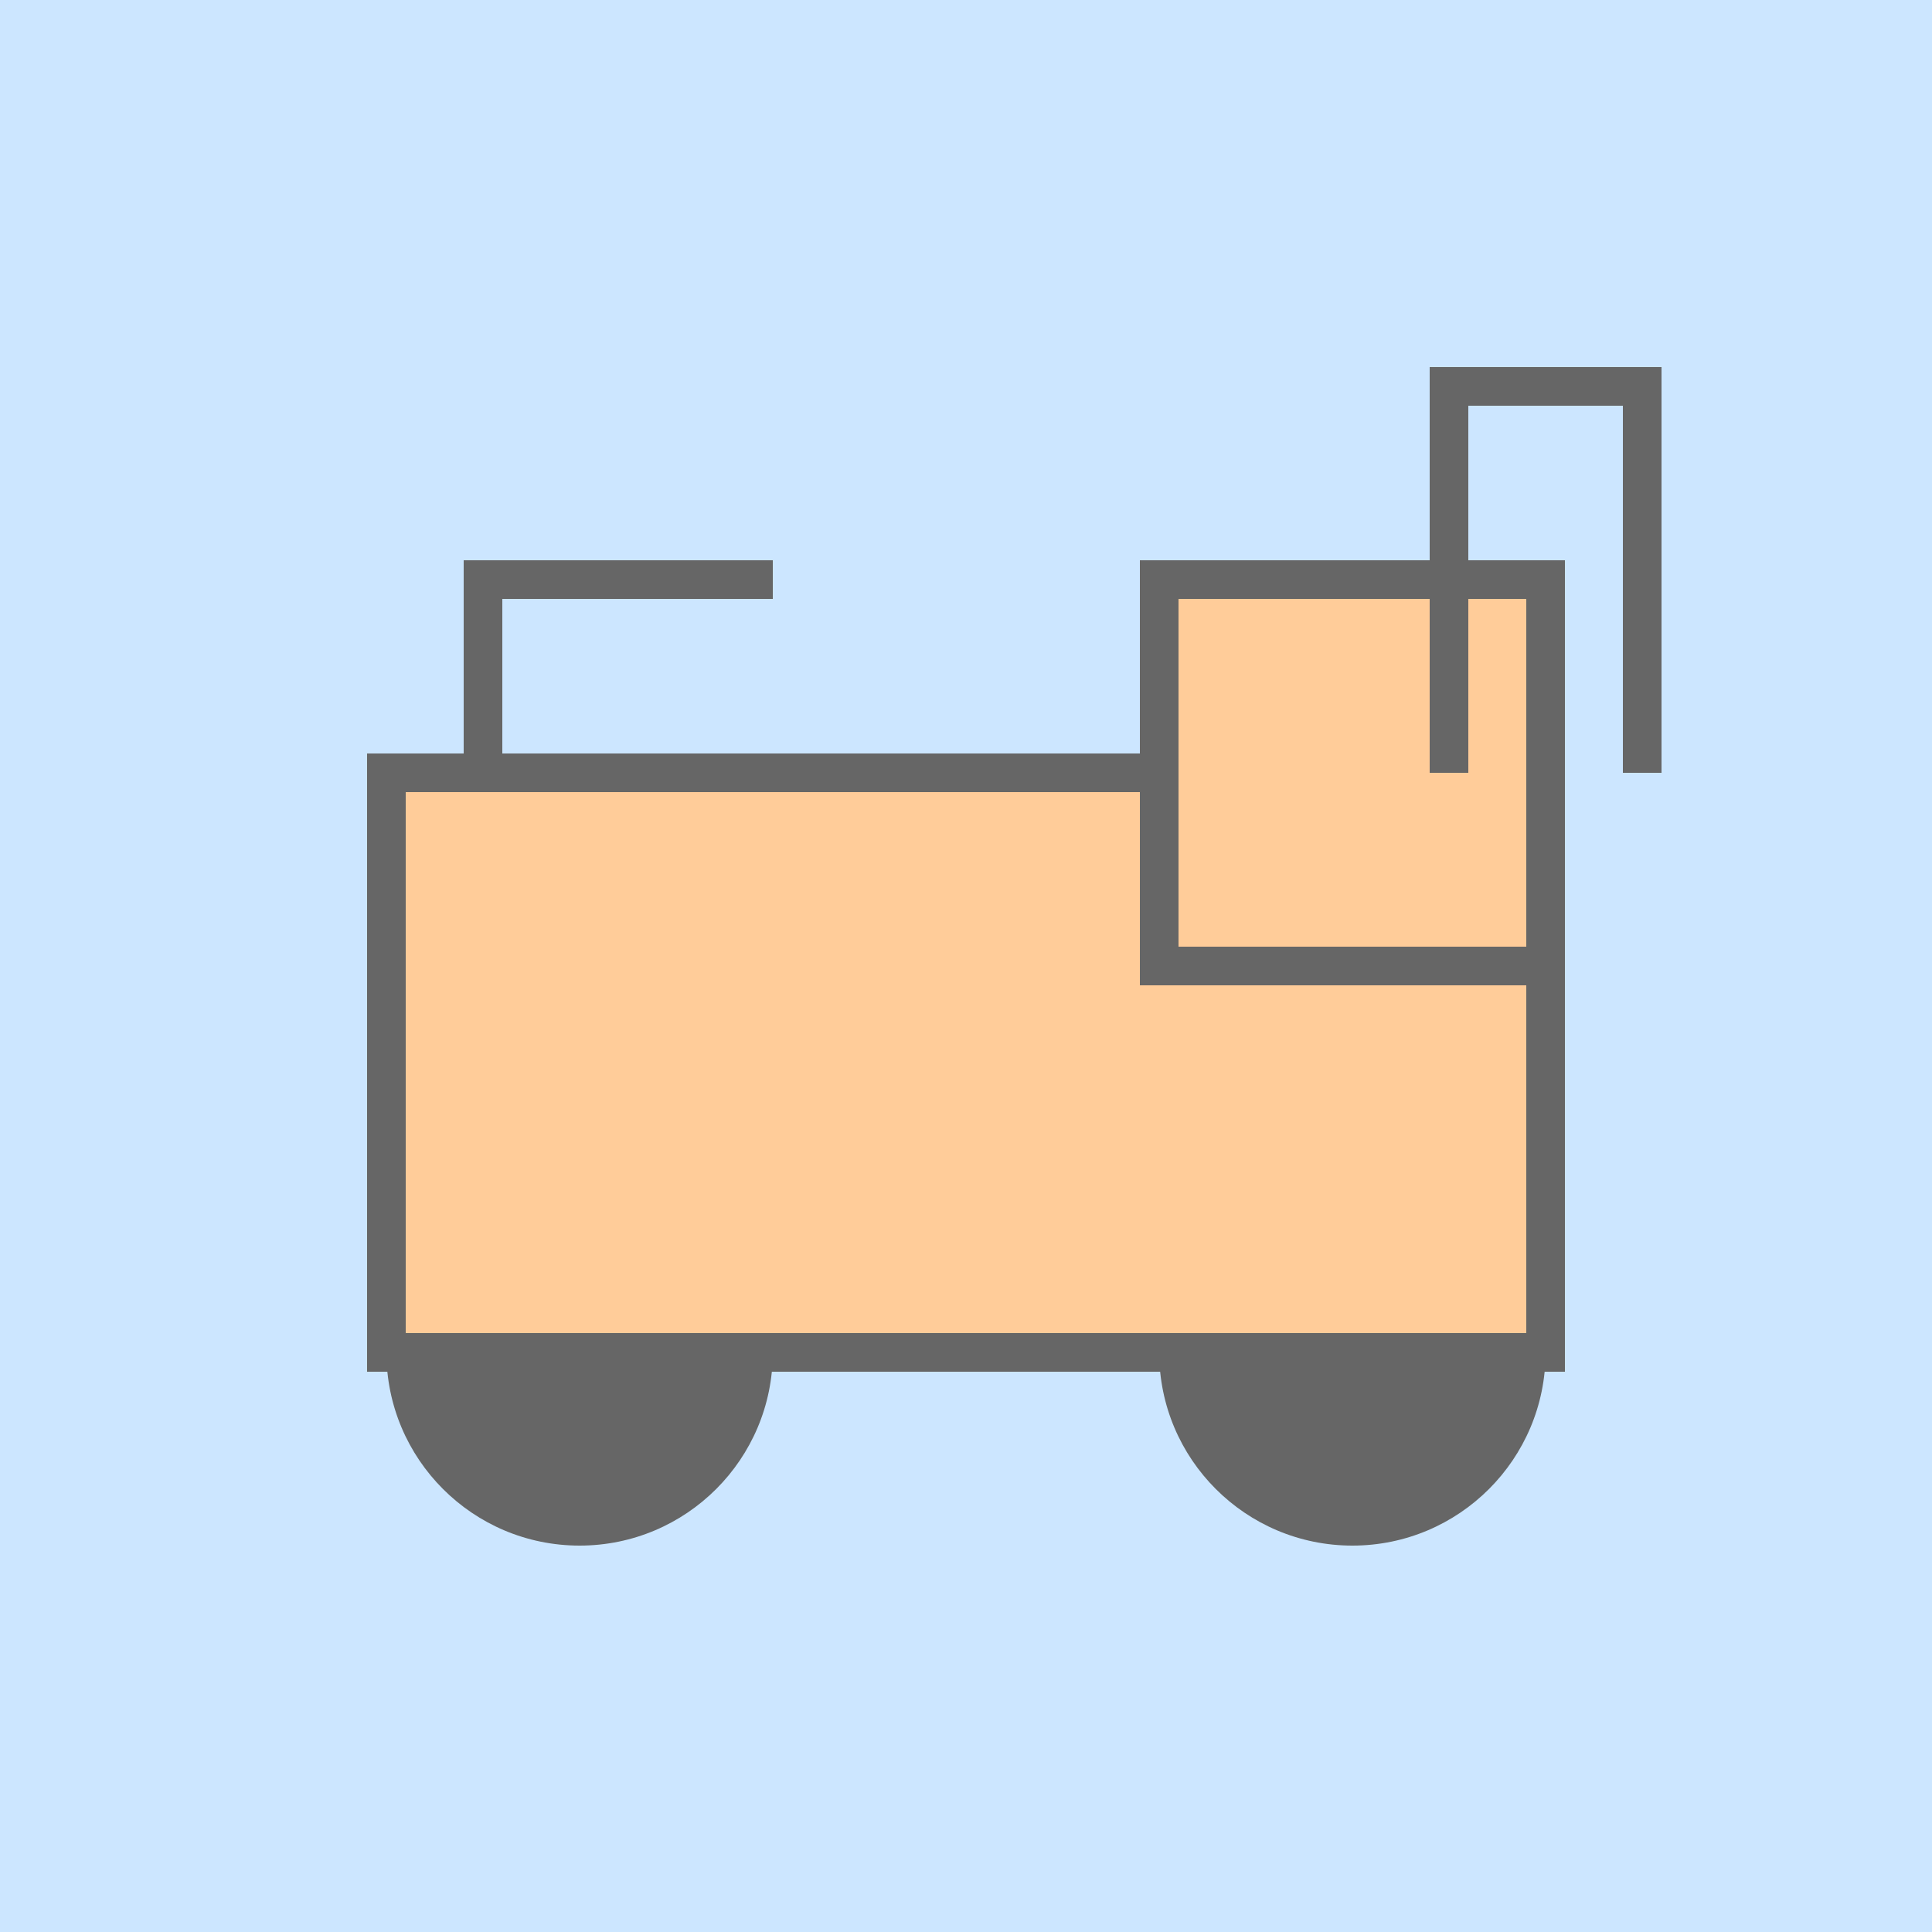 <svg xmlns="http://www.w3.org/2000/svg" viewBox="0 0 100 100">
  <rect width="100" height="100" fill="#cce6ff"/>
  <circle cx="30" cy="70" r="10" fill="#666"/>
  <circle cx="70" cy="70" r="10" fill="#666"/>
  <rect x="20" y="40" width="60" height="30" fill="#ffcc99" stroke="#666" stroke-width="2"/>
  <rect x="60" y="30" width="20" height="20" fill="#ffcc99" stroke="#666" stroke-width="2"/>
  <path d="M 25 40 L 25 30 L 40 30" stroke="#666" stroke-width="2" fill="none"/>
  <path d="M 75 40 L 75 20 L 85 20 L 85 40" stroke="#666" stroke-width="2" fill="none"/>
</svg>